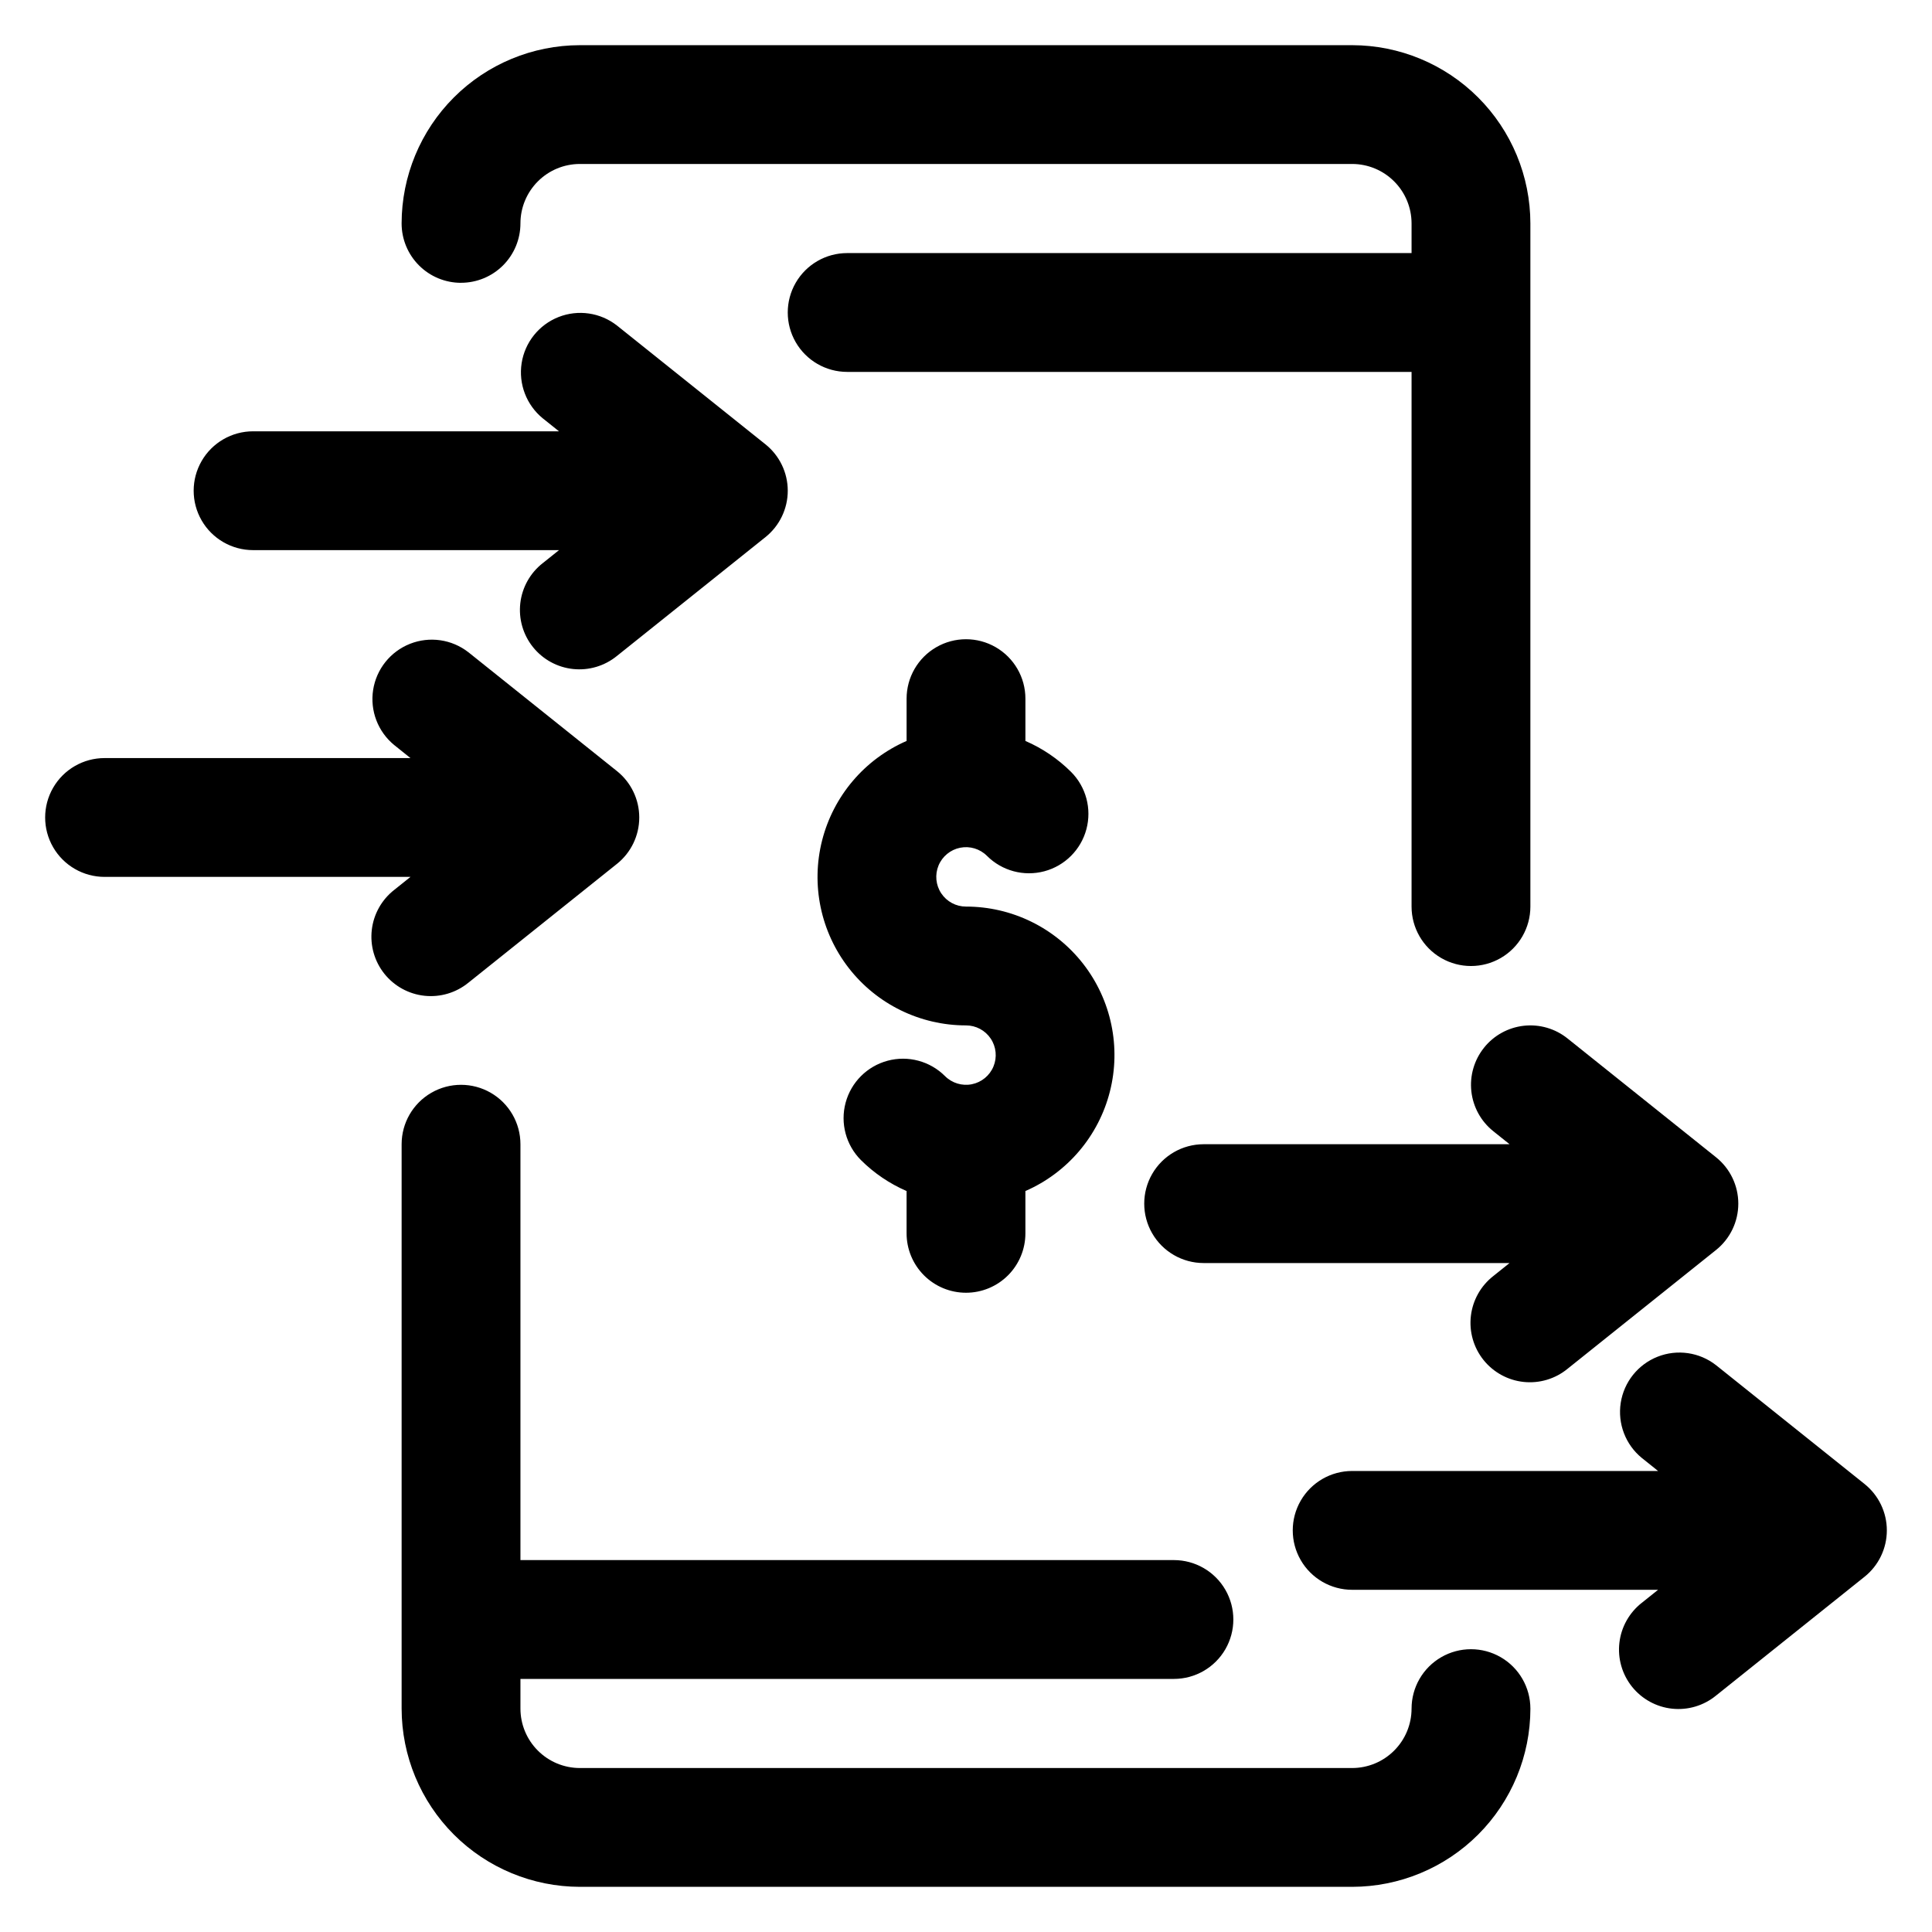 <?xml version="1.0" encoding="UTF-8"?>
<!-- Uploaded to: ICON Repo, www.iconrepo.com, Generator: ICON Repo Mixer Tools -->
<svg fill="#000000" width="800px" height="800px" version="1.1" viewBox="144 144 512 512" xmlns="http://www.w3.org/2000/svg">
 <path d="m549.57 596.8c-0.012 12.52-4.992 24.527-13.848 33.383-8.855 8.852-20.863 13.832-33.383 13.848h-204.67c-12.523-0.016-24.531-4.996-33.387-13.848-8.852-8.855-13.832-20.863-13.848-33.383v-149.57c0-5.625 3-10.82 7.871-13.633 4.871-2.812 10.875-2.812 15.746 0s7.871 8.008 7.871 13.633v110.21h173.18c5.625 0 10.824 3.004 13.637 7.875s2.812 10.871 0 15.742c-2.812 4.871-8.012 7.871-13.637 7.871h-173.18v7.875c0.004 4.172 1.664 8.176 4.617 11.125 2.949 2.953 6.953 4.613 11.129 4.617h204.67c4.172-0.004 8.176-1.664 11.125-4.617 2.953-2.949 4.613-6.953 4.617-11.125 0-5.625 3-10.824 7.871-13.637 4.871-2.812 10.875-2.812 15.746 0 4.871 2.812 7.871 8.012 7.871 13.637zm-283.39-377.86c4.176 0 8.18-1.656 11.133-4.609 2.949-2.953 4.609-6.957 4.609-11.133 0.004-4.176 1.664-8.176 4.617-11.129 2.949-2.953 6.953-4.613 11.129-4.617h204.67c4.172 0.004 8.176 1.664 11.125 4.617 2.953 2.953 4.613 6.953 4.617 11.129v7.871h-149.57c-5.625 0-10.824 3-13.637 7.871s-2.812 10.875 0 15.746 8.012 7.871 13.637 7.871h149.57v141.7c0 5.625 3 10.824 7.871 13.637 4.871 2.812 10.875 2.812 15.746 0 4.871-2.812 7.871-8.012 7.871-13.637v-181.05c-0.012-12.523-4.992-24.531-13.848-33.383-8.855-8.855-20.863-13.836-33.383-13.852h-204.67c-12.523 0.016-24.531 4.996-33.387 13.852-8.852 8.852-13.832 20.859-13.848 33.383 0 4.176 1.66 8.18 4.613 11.133 2.949 2.953 6.957 4.609 11.133 4.609zm133.82 267.65c4.176 0 8.18-1.656 11.133-4.609 2.949-2.953 4.609-6.957 4.609-11.133v-11.211c11.129-4.856 19.395-14.582 22.387-26.352 2.996-11.766 0.387-24.258-7.066-33.844-7.457-9.586-18.922-15.191-31.062-15.188-2.633 0.004-5.09-1.309-6.551-3.496-1.461-2.184-1.734-4.957-0.73-7.387 1.008-2.43 3.16-4.195 5.738-4.711 2.578-0.512 5.242 0.297 7.102 2.156 3.981 3.981 9.777 5.531 15.211 4.078 5.434-1.453 9.676-5.699 11.133-11.133 1.457-5.434-0.094-11.23-4.07-15.207-3.484-3.465-7.582-6.242-12.09-8.195v-11.211c0-5.621-3-10.82-7.871-13.633s-10.875-2.812-15.746 0-7.871 8.012-7.871 13.633v11.211c-11.129 4.856-19.391 14.582-22.387 26.352-2.996 11.766-0.387 24.258 7.07 33.844 7.453 9.586 18.918 15.191 31.062 15.188 2.629 0 5.086 1.309 6.547 3.496 1.461 2.184 1.738 4.957 0.73 7.387-1.004 2.43-3.156 4.195-5.738 4.711-2.578 0.512-5.242-0.297-7.102-2.156-3.977-3.977-9.773-5.531-15.207-4.078-5.434 1.457-9.68 5.699-11.137 11.133s0.094 11.23 4.074 15.211c3.481 3.461 7.582 6.238 12.086 8.191v11.211c0 4.176 1.66 8.18 4.613 11.133 2.953 2.953 6.957 4.609 11.133 4.609zm-188.93-196.8h81.07l-4.312 3.453h-0.004c-3.309 2.59-5.445 6.398-5.934 10.578-0.484 4.176 0.719 8.375 3.348 11.656 2.625 3.285 6.457 5.379 10.641 5.82 4.18 0.441 8.363-0.809 11.621-3.469l39.359-31.488c3.731-2.988 5.906-7.512 5.906-12.293s-2.176-9.305-5.906-12.293l-39.359-31.488c-4.398-3.441-10.293-4.297-15.484-2.246-5.195 2.051-8.914 6.699-9.777 12.215-0.859 5.519 1.266 11.078 5.586 14.617l4.312 3.453-81.066-0.004c-5.625 0-10.824 3.004-13.637 7.875-2.812 4.871-2.812 10.871 0 15.742 2.812 4.871 8.012 7.871 13.637 7.871zm57.07 114.63 39.359-31.488h0.004c3.731-2.988 5.906-7.508 5.906-12.293 0-4.781-2.176-9.301-5.906-12.289l-39.359-31.488h-0.004c-4.394-3.441-10.289-4.297-15.48-2.246-5.195 2.051-8.914 6.699-9.777 12.215-0.859 5.516 1.266 11.078 5.586 14.613l4.312 3.453h-81.07c-5.625 0-10.824 3-13.637 7.871s-2.812 10.875 0 15.746c2.812 4.871 8.012 7.871 13.637 7.871h81.07l-4.312 3.453h-0.004c-3.309 2.59-5.449 6.398-5.934 10.574-0.488 4.18 0.719 8.375 3.344 11.66 2.629 3.281 6.461 5.379 10.641 5.82 4.184 0.441 8.367-0.809 11.621-3.473zm269.14 17.234v0.004c-2.609 3.258-3.816 7.418-3.356 11.57 0.461 4.148 2.551 7.945 5.812 10.551l4.312 3.453h-81.07c-5.625 0-10.824 3-13.637 7.871-2.812 4.871-2.812 10.875 0 15.746s8.012 7.871 13.637 7.871h81.066l-4.312 3.453c-3.312 2.59-5.449 6.398-5.934 10.574-0.488 4.18 0.719 8.375 3.344 11.66 2.629 3.281 6.461 5.379 10.641 5.82 4.184 0.441 8.367-0.809 11.621-3.473l39.359-31.488c3.734-2.988 5.906-7.508 5.906-12.289 0-4.785-2.172-9.305-5.906-12.293l-39.359-31.488c-3.258-2.613-7.422-3.82-11.574-3.359-4.148 0.465-7.945 2.555-10.555 5.82zm100.85 115.62-39.359-31.488h-0.004c-4.394-3.441-10.289-4.293-15.48-2.246-5.195 2.051-8.914 6.699-9.777 12.219-0.859 5.516 1.266 11.078 5.586 14.613l4.312 3.453h-81.07c-5.625 0-10.824 3-13.637 7.871-2.812 4.871-2.812 10.871 0 15.742s8.012 7.875 13.637 7.875h81.07l-4.312 3.453-0.004-0.004c-3.309 2.594-5.449 6.402-5.934 10.578-0.488 4.176 0.719 8.375 3.344 11.66 2.629 3.281 6.461 5.379 10.641 5.82 4.184 0.441 8.367-0.809 11.621-3.473l39.359-31.488h0.004c3.731-2.988 5.906-7.512 5.906-12.293s-2.176-9.305-5.906-12.293z"/>
</svg>